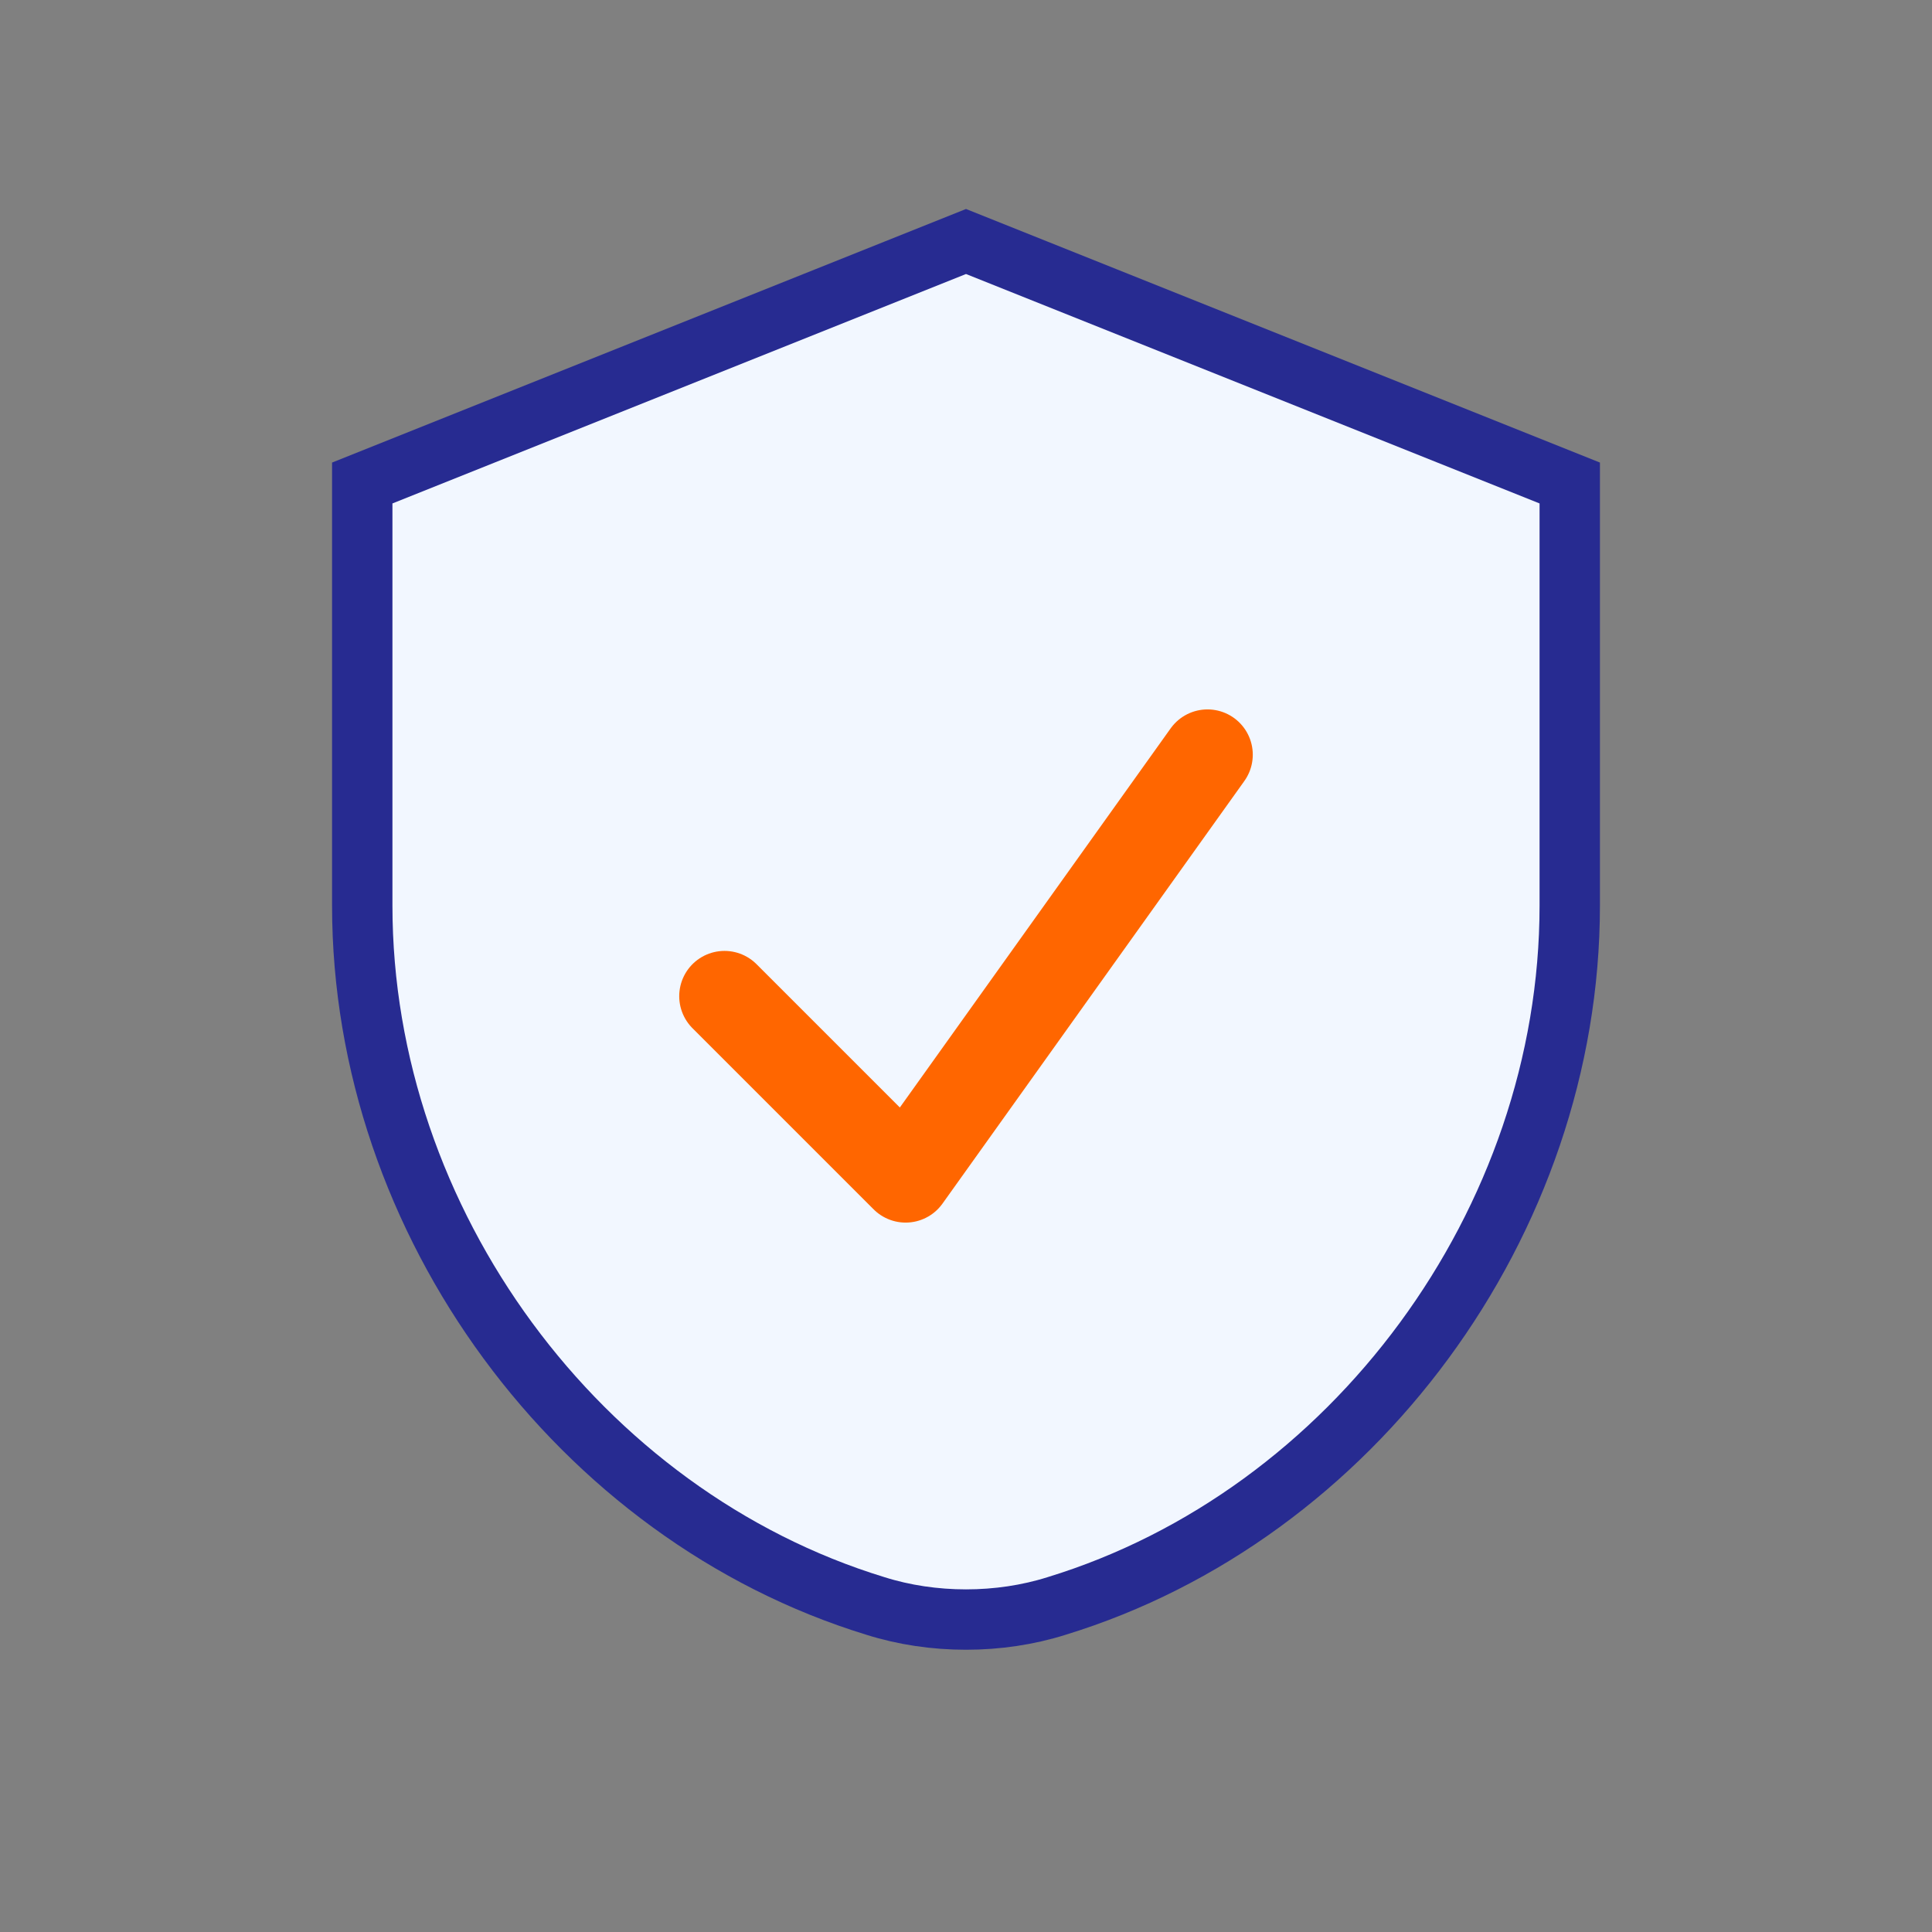 <svg xmlns="http://www.w3.org/2000/svg" width="64" height="64" viewBox="0 0 64 64" fill="none">
  <rect x="0" y="0" width="64" height="64" fill="#808080" stroke="none"/>
  <path d="M32 8l20 8v14c0 10.5-7.2 20.2-17 23.2-1.9.6-4.1.6-6 0C19.2 50.2 12 40.5 12 30V16l20-8z" stroke="#272b91" stroke-width="2" fill="#F2F7FF"/>
  <path d="M24 33l6 6 10-14" stroke="#ff6600" stroke-width="3" stroke-linecap="round" stroke-linejoin="round"/>
</svg>